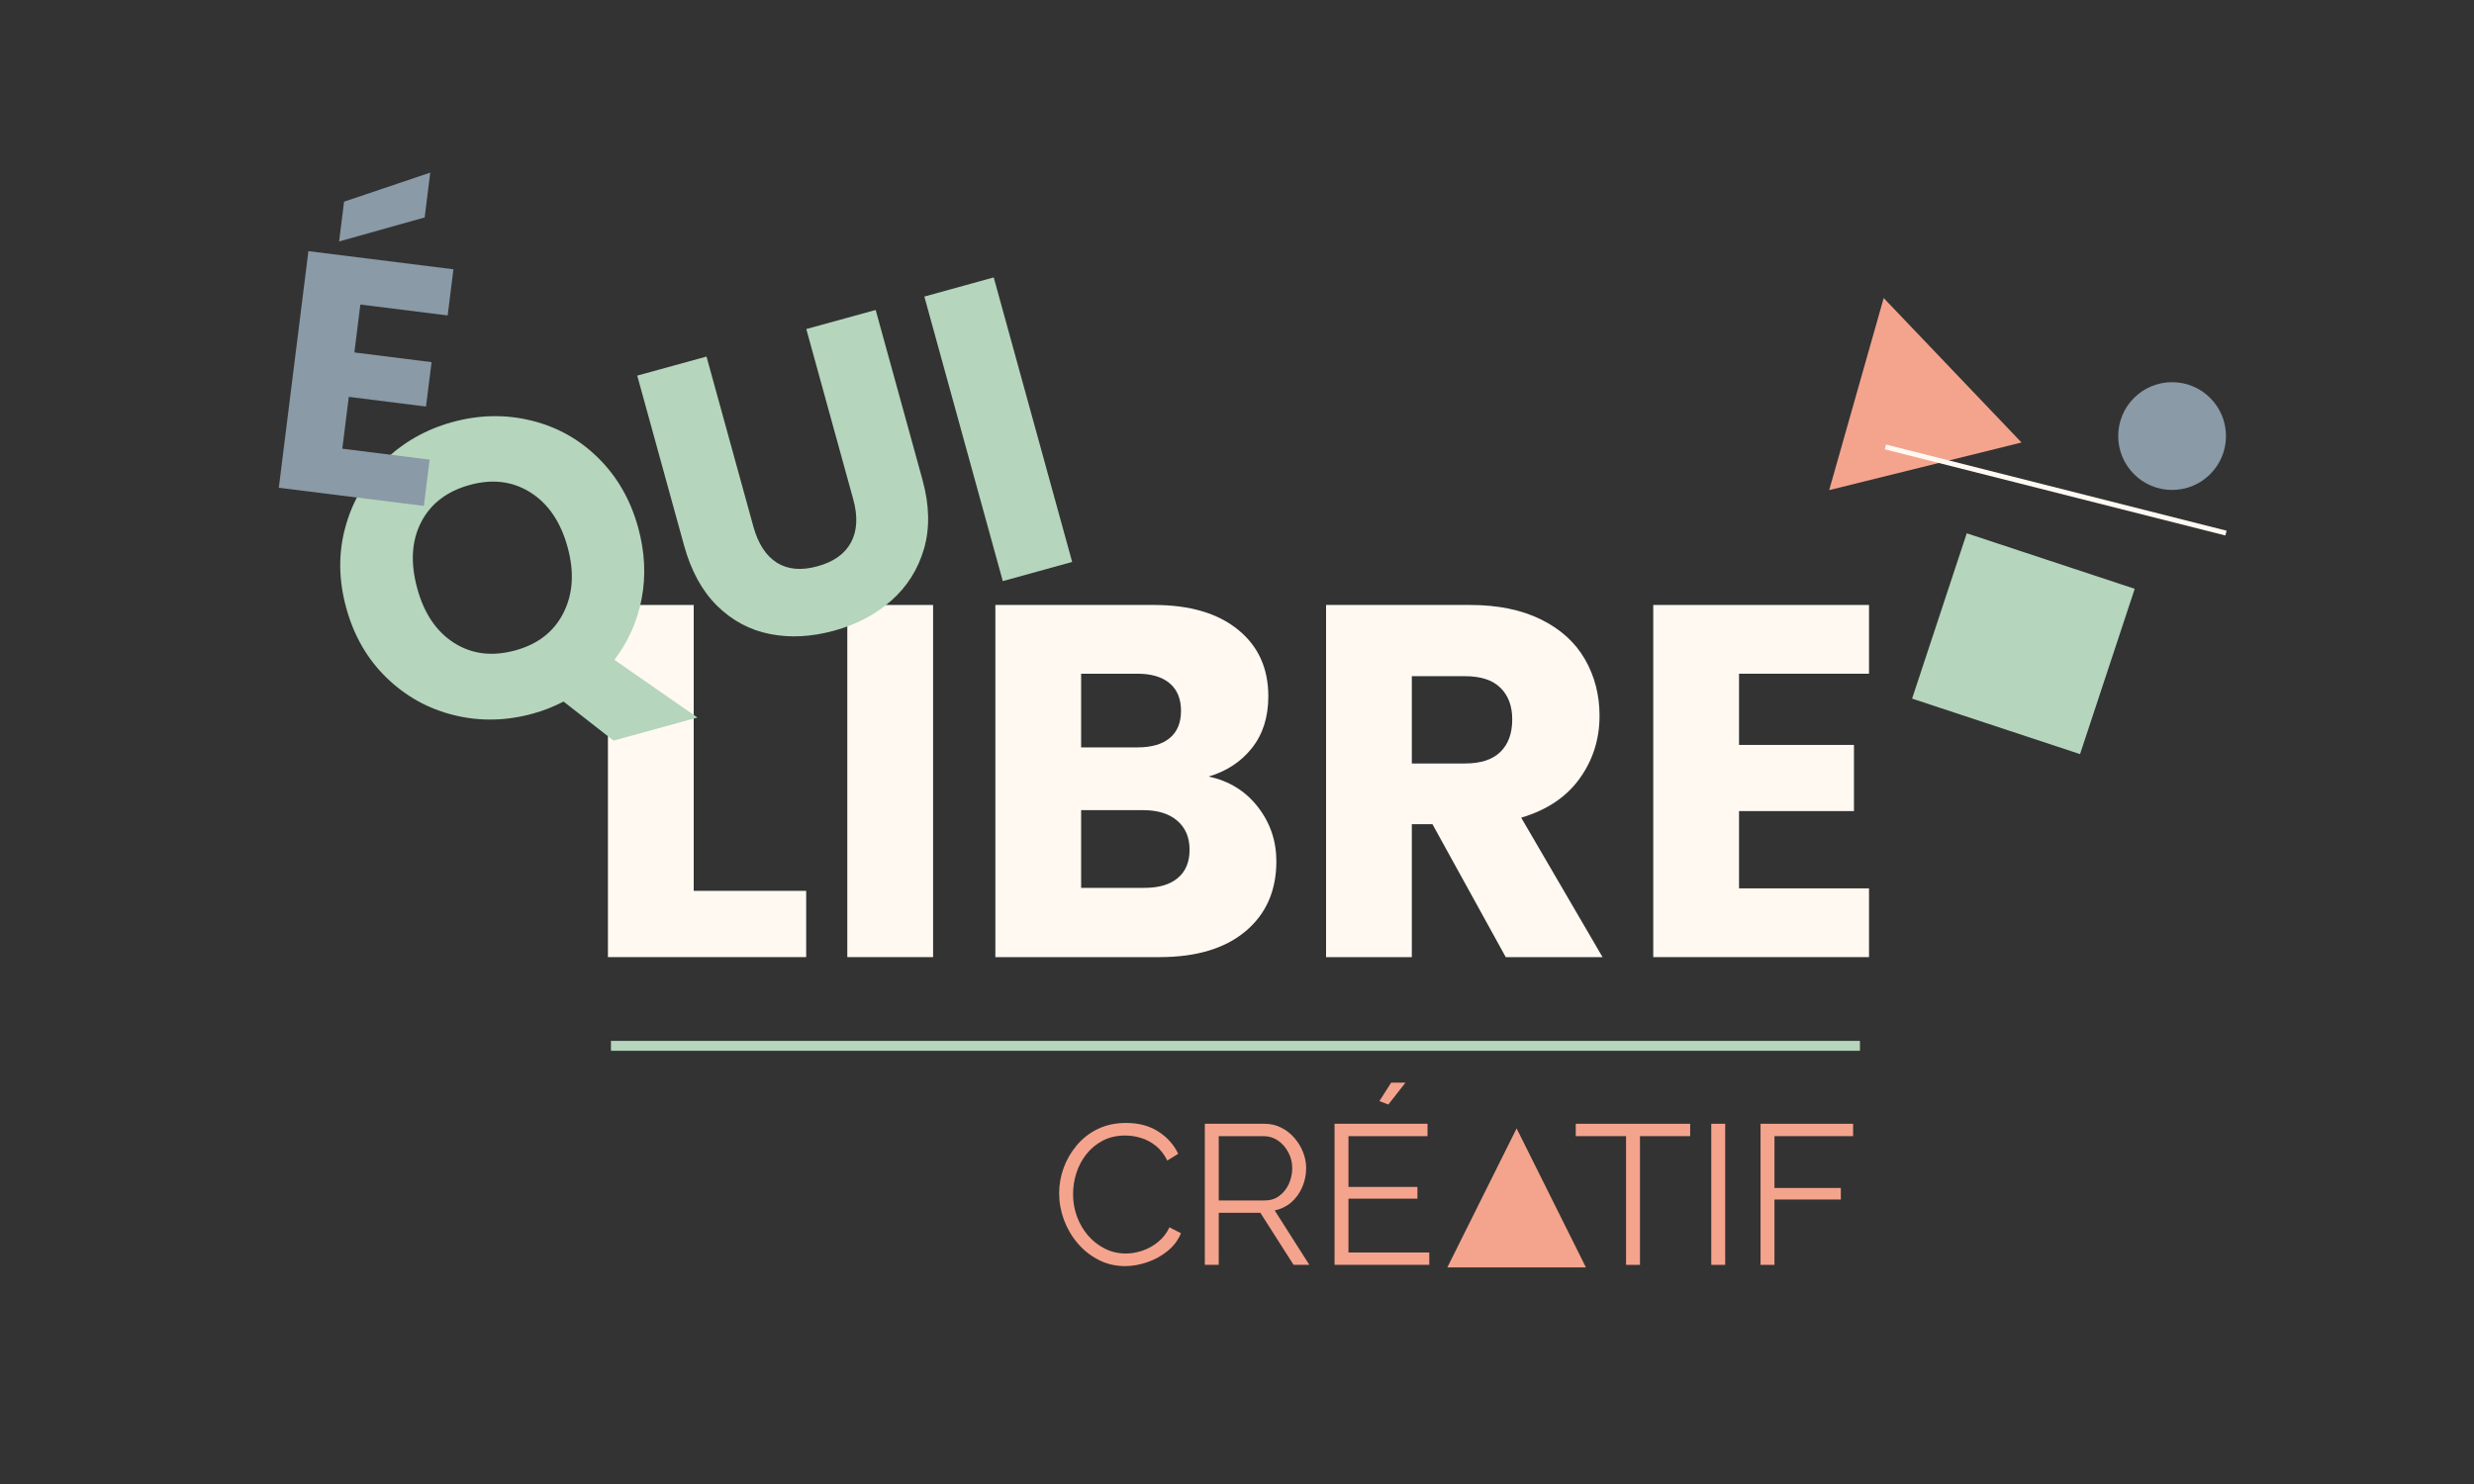 <svg xmlns="http://www.w3.org/2000/svg" xmlns:xlink="http://www.w3.org/1999/xlink" width="500" zoomAndPan="magnify" viewBox="0 0 375 225" height="300" preserveAspectRatio="xMidYMid meet" version="1.0"><rect x="0" y="0" width="375" height="225" fill="#333333" stroke="none"/><defs><g/><clipPath id="6de05dd513"><path d="M 277 45 L 307 45 L 307 75 L 277 75 Z M 277 45 " clip-rule="nonzero"/></clipPath><clipPath id="af0b83de88"><path d="M 270.949 48.801 L 300.141 41.574 L 306.457 67.078 L 277.262 74.309 Z M 270.949 48.801 " clip-rule="nonzero"/></clipPath><clipPath id="7c20711568"><path d="M 285.523 45.191 L 306.414 67.09 L 277.262 74.309 Z M 285.523 45.191 " clip-rule="nonzero"/></clipPath><clipPath id="a6773cb588"><path d="M 321.07 57.945 L 337.406 57.945 L 337.406 74.285 L 321.07 74.285 Z M 321.07 57.945 " clip-rule="nonzero"/></clipPath><clipPath id="d3485346ed"><path d="M 329.238 57.945 C 324.727 57.945 321.07 61.602 321.07 66.113 C 321.07 70.625 324.727 74.285 329.238 74.285 C 333.75 74.285 337.406 70.625 337.406 66.113 C 337.406 61.602 333.75 57.945 329.238 57.945 Z M 329.238 57.945 " clip-rule="nonzero"/></clipPath><clipPath id="f5e5446dfe"><path d="M 289 80 L 324 80 L 324 115 L 289 115 Z M 289 80 " clip-rule="nonzero"/></clipPath><clipPath id="a689a2f4f2"><path d="M 298.113 80.855 L 323.582 89.277 L 315.297 114.34 L 289.828 105.922 Z M 298.113 80.855 " clip-rule="nonzero"/></clipPath><clipPath id="1c0df51595"><path d="M 219.379 171.086 L 240.391 171.086 L 240.391 192.184 L 219.379 192.184 Z M 219.379 171.086 " clip-rule="nonzero"/></clipPath><clipPath id="d060286d25"><path d="M 229.883 171.086 L 240.391 192.164 L 219.379 192.164 Z M 229.883 171.086 " clip-rule="nonzero"/></clipPath></defs><g fill="#fff9f2" fill-opacity="1"><g transform="translate(87.431, 145.115)"><g><path d="M 17.719 -10.047 L 34.766 -10.047 L 34.766 0 L 4.719 0 L 4.719 -53.391 L 17.719 -53.391 Z M 17.719 -10.047 "/></g></g></g><g fill="#fff9f2" fill-opacity="1"><g transform="translate(123.714, 145.115)"><g><path d="M 17.719 -53.391 L 17.719 0 L 4.719 0 L 4.719 -53.391 Z M 17.719 -53.391 "/></g></g></g><g fill="#fff9f2" fill-opacity="1"><g transform="translate(146.154, 145.115)"><g><path d="M 37.047 -27.375 C 40.141 -26.719 42.625 -25.188 44.5 -22.781 C 46.375 -20.375 47.312 -17.625 47.312 -14.531 C 47.312 -10.062 45.75 -6.52 42.625 -3.906 C 39.508 -1.301 35.164 0 29.594 0 L 4.719 0 L 4.719 -53.391 L 28.75 -53.391 C 34.176 -53.391 38.422 -52.145 41.484 -49.656 C 44.555 -47.176 46.094 -43.805 46.094 -39.547 C 46.094 -36.41 45.27 -33.801 43.625 -31.719 C 41.977 -29.633 39.785 -28.188 37.047 -27.375 Z M 17.719 -31.797 L 26.234 -31.797 C 28.367 -31.797 30.004 -32.266 31.141 -33.203 C 32.285 -34.141 32.859 -35.52 32.859 -37.344 C 32.859 -39.164 32.285 -40.555 31.141 -41.516 C 30.004 -42.484 28.367 -42.969 26.234 -42.969 L 17.719 -42.969 Z M 27.312 -10.5 C 29.488 -10.5 31.172 -10.992 32.359 -11.984 C 33.555 -12.973 34.156 -14.406 34.156 -16.281 C 34.156 -18.156 33.531 -19.625 32.281 -20.688 C 31.039 -21.75 29.332 -22.281 27.156 -22.281 L 17.719 -22.281 L 17.719 -10.5 Z M 27.312 -10.5 "/></g></g></g><g fill="#fff9f2" fill-opacity="1"><g transform="translate(196.281, 145.115)"><g><path d="M 31.953 0 L 20.844 -20.156 L 17.719 -20.156 L 17.719 0 L 4.719 0 L 4.719 -53.391 L 26.547 -53.391 C 30.754 -53.391 34.344 -52.656 37.312 -51.188 C 40.281 -49.719 42.5 -47.703 43.969 -45.141 C 45.438 -42.578 46.172 -39.727 46.172 -36.594 C 46.172 -33.039 45.164 -29.867 43.156 -27.078 C 41.156 -24.285 38.203 -22.305 34.297 -21.141 L 46.625 0 Z M 17.719 -29.359 L 25.781 -29.359 C 28.164 -29.359 29.953 -29.941 31.141 -31.109 C 32.336 -32.273 32.938 -33.922 32.938 -36.047 C 32.938 -38.078 32.336 -39.676 31.141 -40.844 C 29.953 -42.008 28.164 -42.594 25.781 -42.594 L 17.719 -42.594 Z M 17.719 -29.359 "/></g></g></g><g fill="#fff9f2" fill-opacity="1"><g transform="translate(245.876, 145.115)"><g><path d="M 17.719 -42.969 L 17.719 -32.172 L 35.141 -32.172 L 35.141 -22.141 L 17.719 -22.141 L 17.719 -10.422 L 37.422 -10.422 L 37.422 0 L 4.719 0 L 4.719 -53.391 L 37.422 -53.391 L 37.422 -42.969 Z M 17.719 -42.969 "/></g></g></g><path stroke-linecap="butt" transform="matrix(0.75, 0, 0, 0.75, 92.604, 157.816)" fill="none" stroke-linejoin="miter" d="M 0.002 1.001 L 252.423 1.001 " stroke="#b5d5bd" stroke-width="2" stroke-opacity="1" stroke-miterlimit="4"/><g fill="#b5d5bd" fill-opacity="1"><g transform="translate(56.423, 114.432)"><g><path d="M 36.578 -2.141 L 29 -8.062 C 27.457 -7.27 25.906 -6.66 24.344 -6.234 C 20.289 -5.117 16.312 -5.039 12.406 -6 C 8.5 -6.957 5.086 -8.848 2.172 -11.672 C -0.742 -14.504 -2.781 -18.031 -3.938 -22.25 C -5.102 -26.469 -5.156 -30.531 -4.094 -34.438 C -3.039 -38.352 -1.082 -41.719 1.781 -44.531 C 4.645 -47.352 8.102 -49.32 12.156 -50.438 C 16.207 -51.551 20.188 -51.629 24.094 -50.672 C 28 -49.723 31.383 -47.832 34.25 -45 C 37.125 -42.176 39.145 -38.656 40.312 -34.438 C 41.32 -30.75 41.5 -27.172 40.844 -23.703 C 40.188 -20.242 38.805 -17.141 36.703 -14.391 L 49.297 -5.641 Z M 6.828 -25.203 C 7.867 -21.398 9.738 -18.645 12.438 -16.938 C 15.133 -15.238 18.223 -14.867 21.703 -15.828 C 25.141 -16.773 27.57 -18.68 29 -21.547 C 30.438 -24.41 30.641 -27.723 29.609 -31.484 C 28.555 -35.305 26.68 -38.066 23.984 -39.766 C 21.285 -41.473 18.219 -41.852 14.781 -40.906 C 11.301 -39.945 8.836 -38.051 7.391 -35.219 C 5.953 -32.395 5.766 -29.055 6.828 -25.203 Z M 6.828 -25.203 "/></g></g></g><g fill="#b5d5bd" fill-opacity="1"><g transform="translate(104.856, 101.09)"><g><path d="M 2.234 -47.031 L 9.344 -21.234 C 10.062 -18.648 11.242 -16.832 12.891 -15.781 C 14.547 -14.738 16.602 -14.555 19.062 -15.234 C 21.531 -15.91 23.227 -17.129 24.156 -18.891 C 25.082 -20.648 25.188 -22.82 24.469 -25.406 L 17.359 -51.203 L 27.875 -54.094 L 34.969 -28.359 C 36.031 -24.492 36.109 -21.004 35.203 -17.891 C 34.297 -14.773 32.648 -12.16 30.266 -10.047 C 27.879 -7.93 24.984 -6.406 21.578 -5.469 C 18.172 -4.531 14.941 -4.359 11.891 -4.953 C 8.836 -5.547 6.16 -6.969 3.859 -9.219 C 1.566 -11.477 -0.109 -14.539 -1.172 -18.406 L -8.266 -44.141 Z M 2.234 -47.031 "/></g></g></g><g fill="#b5d5bd" fill-opacity="1"><g transform="translate(148.187, 89.153)"><g><path d="M 2.438 -47.094 L 14.328 -3.953 L 3.812 -1.047 L -8.078 -44.188 Z M 2.438 -47.094 "/></g></g></g><g fill="#8a9aa7" fill-opacity="1"><g transform="translate(39.105, 73.562)"><g><path d="M 15.516 -27.391 L 14.609 -20.125 L 26.312 -18.656 L 25.469 -11.922 L 13.766 -13.391 L 12.781 -5.531 L 26.016 -3.875 L 25.141 3.141 L 3.156 0.391 L 7.641 -35.484 L 29.625 -32.734 L 28.75 -25.734 Z M 25.266 -40.594 L 12.297 -36.953 L 13.047 -42.984 L 26.109 -47.391 Z M 25.266 -40.594 "/></g></g></g><g clip-path="url(#6de05dd513)"><g clip-path="url(#af0b83de88)"><g clip-path="url(#7c20711568)"><path fill="#f4a48d" d="M 270.949 48.801 L 300.141 41.574 L 306.457 67.078 L 277.262 74.309 Z M 270.949 48.801 " fill-opacity="1" fill-rule="nonzero"/></g></g></g><path stroke-linecap="butt" transform="matrix(0.727, 0.184, -0.184, 0.727, 285.876, 67.398)" fill="none" stroke-linejoin="miter" d="M 0.001 0.5 L 71.009 0.499 " stroke="#fff9f2" stroke-width="1" stroke-opacity="1" stroke-miterlimit="4"/><g clip-path="url(#a6773cb588)"><g clip-path="url(#d3485346ed)"><path fill="#8a9aa7" d="M 321.07 57.945 L 337.406 57.945 L 337.406 74.285 L 321.07 74.285 Z M 321.07 57.945 " fill-opacity="1" fill-rule="nonzero"/></g></g><g clip-path="url(#f5e5446dfe)"><g clip-path="url(#a689a2f4f2)"><path fill="#b5d5bd" d="M 298.113 80.855 L 323.574 89.273 L 315.285 114.34 L 289.828 105.922 Z M 298.113 80.855 " fill-opacity="1" fill-rule="nonzero"/></g></g><g fill="#f4a48d" fill-opacity="1"><g transform="translate(159.276, 191.774)"><g><path d="M 1.266 -10.844 C 1.266 -12.145 1.488 -13.422 1.938 -14.672 C 2.395 -15.93 3.055 -17.078 3.922 -18.109 C 4.785 -19.148 5.848 -19.977 7.109 -20.594 C 8.367 -21.207 9.805 -21.516 11.422 -21.516 C 13.328 -21.516 14.957 -21.078 16.312 -20.203 C 17.664 -19.328 18.664 -18.207 19.312 -16.844 L 17.656 -15.812 C 17.188 -16.758 16.602 -17.508 15.906 -18.062 C 15.207 -18.613 14.457 -19.008 13.656 -19.25 C 12.863 -19.488 12.078 -19.609 11.297 -19.609 C 10.016 -19.609 8.879 -19.352 7.891 -18.844 C 6.91 -18.332 6.082 -17.648 5.406 -16.797 C 4.727 -15.941 4.219 -14.984 3.875 -13.922 C 3.539 -12.867 3.375 -11.801 3.375 -10.719 C 3.375 -9.539 3.57 -8.406 3.969 -7.312 C 4.375 -6.227 4.938 -5.27 5.656 -4.438 C 6.383 -3.602 7.234 -2.941 8.203 -2.453 C 9.18 -1.961 10.242 -1.719 11.391 -1.719 C 12.191 -1.719 13.016 -1.859 13.859 -2.141 C 14.703 -2.422 15.488 -2.852 16.219 -3.438 C 16.957 -4.02 17.547 -4.77 17.984 -5.688 L 19.734 -4.797 C 19.285 -3.723 18.598 -2.816 17.672 -2.078 C 16.754 -1.336 15.727 -0.773 14.594 -0.391 C 13.457 -0.004 12.348 0.188 11.266 0.188 C 9.797 0.188 8.445 -0.129 7.219 -0.766 C 6 -1.398 4.941 -2.242 4.047 -3.297 C 3.16 -4.348 2.473 -5.531 1.984 -6.844 C 1.504 -8.164 1.266 -9.5 1.266 -10.844 Z M 1.266 -10.844 "/></g></g></g><g fill="#f4a48d" fill-opacity="1"><g transform="translate(179.934, 191.774)"><g><path d="M 2.688 0 L 2.688 -21.391 L 11.719 -21.391 C 12.645 -21.391 13.488 -21.195 14.25 -20.812 C 15.008 -20.438 15.676 -19.922 16.25 -19.266 C 16.82 -18.609 17.266 -17.883 17.578 -17.094 C 17.891 -16.301 18.047 -15.492 18.047 -14.672 C 18.047 -13.648 17.848 -12.688 17.453 -11.781 C 17.066 -10.875 16.516 -10.109 15.797 -9.484 C 15.086 -8.867 14.25 -8.457 13.281 -8.25 L 18.531 0 L 16.141 0 L 11.109 -7.891 L 4.797 -7.891 L 4.797 0 Z M 4.797 -9.766 L 11.781 -9.766 C 12.625 -9.766 13.352 -9.992 13.969 -10.453 C 14.594 -10.91 15.078 -11.516 15.422 -12.266 C 15.766 -13.023 15.938 -13.828 15.938 -14.672 C 15.938 -15.535 15.738 -16.332 15.344 -17.062 C 14.957 -17.801 14.438 -18.395 13.781 -18.844 C 13.125 -19.289 12.395 -19.516 11.594 -19.516 L 4.797 -19.516 Z M 4.797 -9.766 "/></g></g></g><g fill="#f4a48d" fill-opacity="1"><g transform="translate(199.598, 191.774)"><g><path d="M 17.047 -1.875 L 17.047 0 L 2.688 0 L 2.688 -21.391 L 16.781 -21.391 L 16.781 -19.516 L 4.797 -19.516 L 4.797 -11.812 L 15.25 -11.812 L 15.25 -10.031 L 4.797 -10.031 L 4.797 -1.875 Z M 10.844 -24.312 L 9.484 -24.828 L 11.266 -27.625 L 13.438 -27.625 Z M 10.844 -24.312 "/></g></g></g><g fill="#f4a48d" fill-opacity="1"><g transform="translate(238.331, 191.774)"><g><path d="M 17.859 -19.516 L 10.25 -19.516 L 10.25 0 L 8.141 0 L 8.141 -19.516 L 0.516 -19.516 L 0.516 -21.391 L 17.859 -21.391 Z M 17.859 -19.516 "/></g></g></g><g fill="#f4a48d" fill-opacity="1"><g transform="translate(256.7, 191.774)"><g><path d="M 2.688 0 L 2.688 -21.391 L 4.797 -21.391 L 4.797 0 Z M 2.688 0 "/></g></g></g><g fill="#f4a48d" fill-opacity="1"><g transform="translate(264.168, 191.774)"><g><path d="M 2.688 0 L 2.688 -21.391 L 16.719 -21.391 L 16.719 -19.516 L 4.797 -19.516 L 4.797 -11.656 L 14.859 -11.656 L 14.859 -9.906 L 4.797 -9.906 L 4.797 0 Z M 2.688 0 "/></g></g></g><g clip-path="url(#1c0df51595)"><g clip-path="url(#d060286d25)"><path fill="#f4a48d" d="M 219.379 171.086 L 240.391 171.086 L 240.391 192.184 L 219.379 192.184 Z M 219.379 171.086 " fill-opacity="1" fill-rule="nonzero"/></g></g></svg>